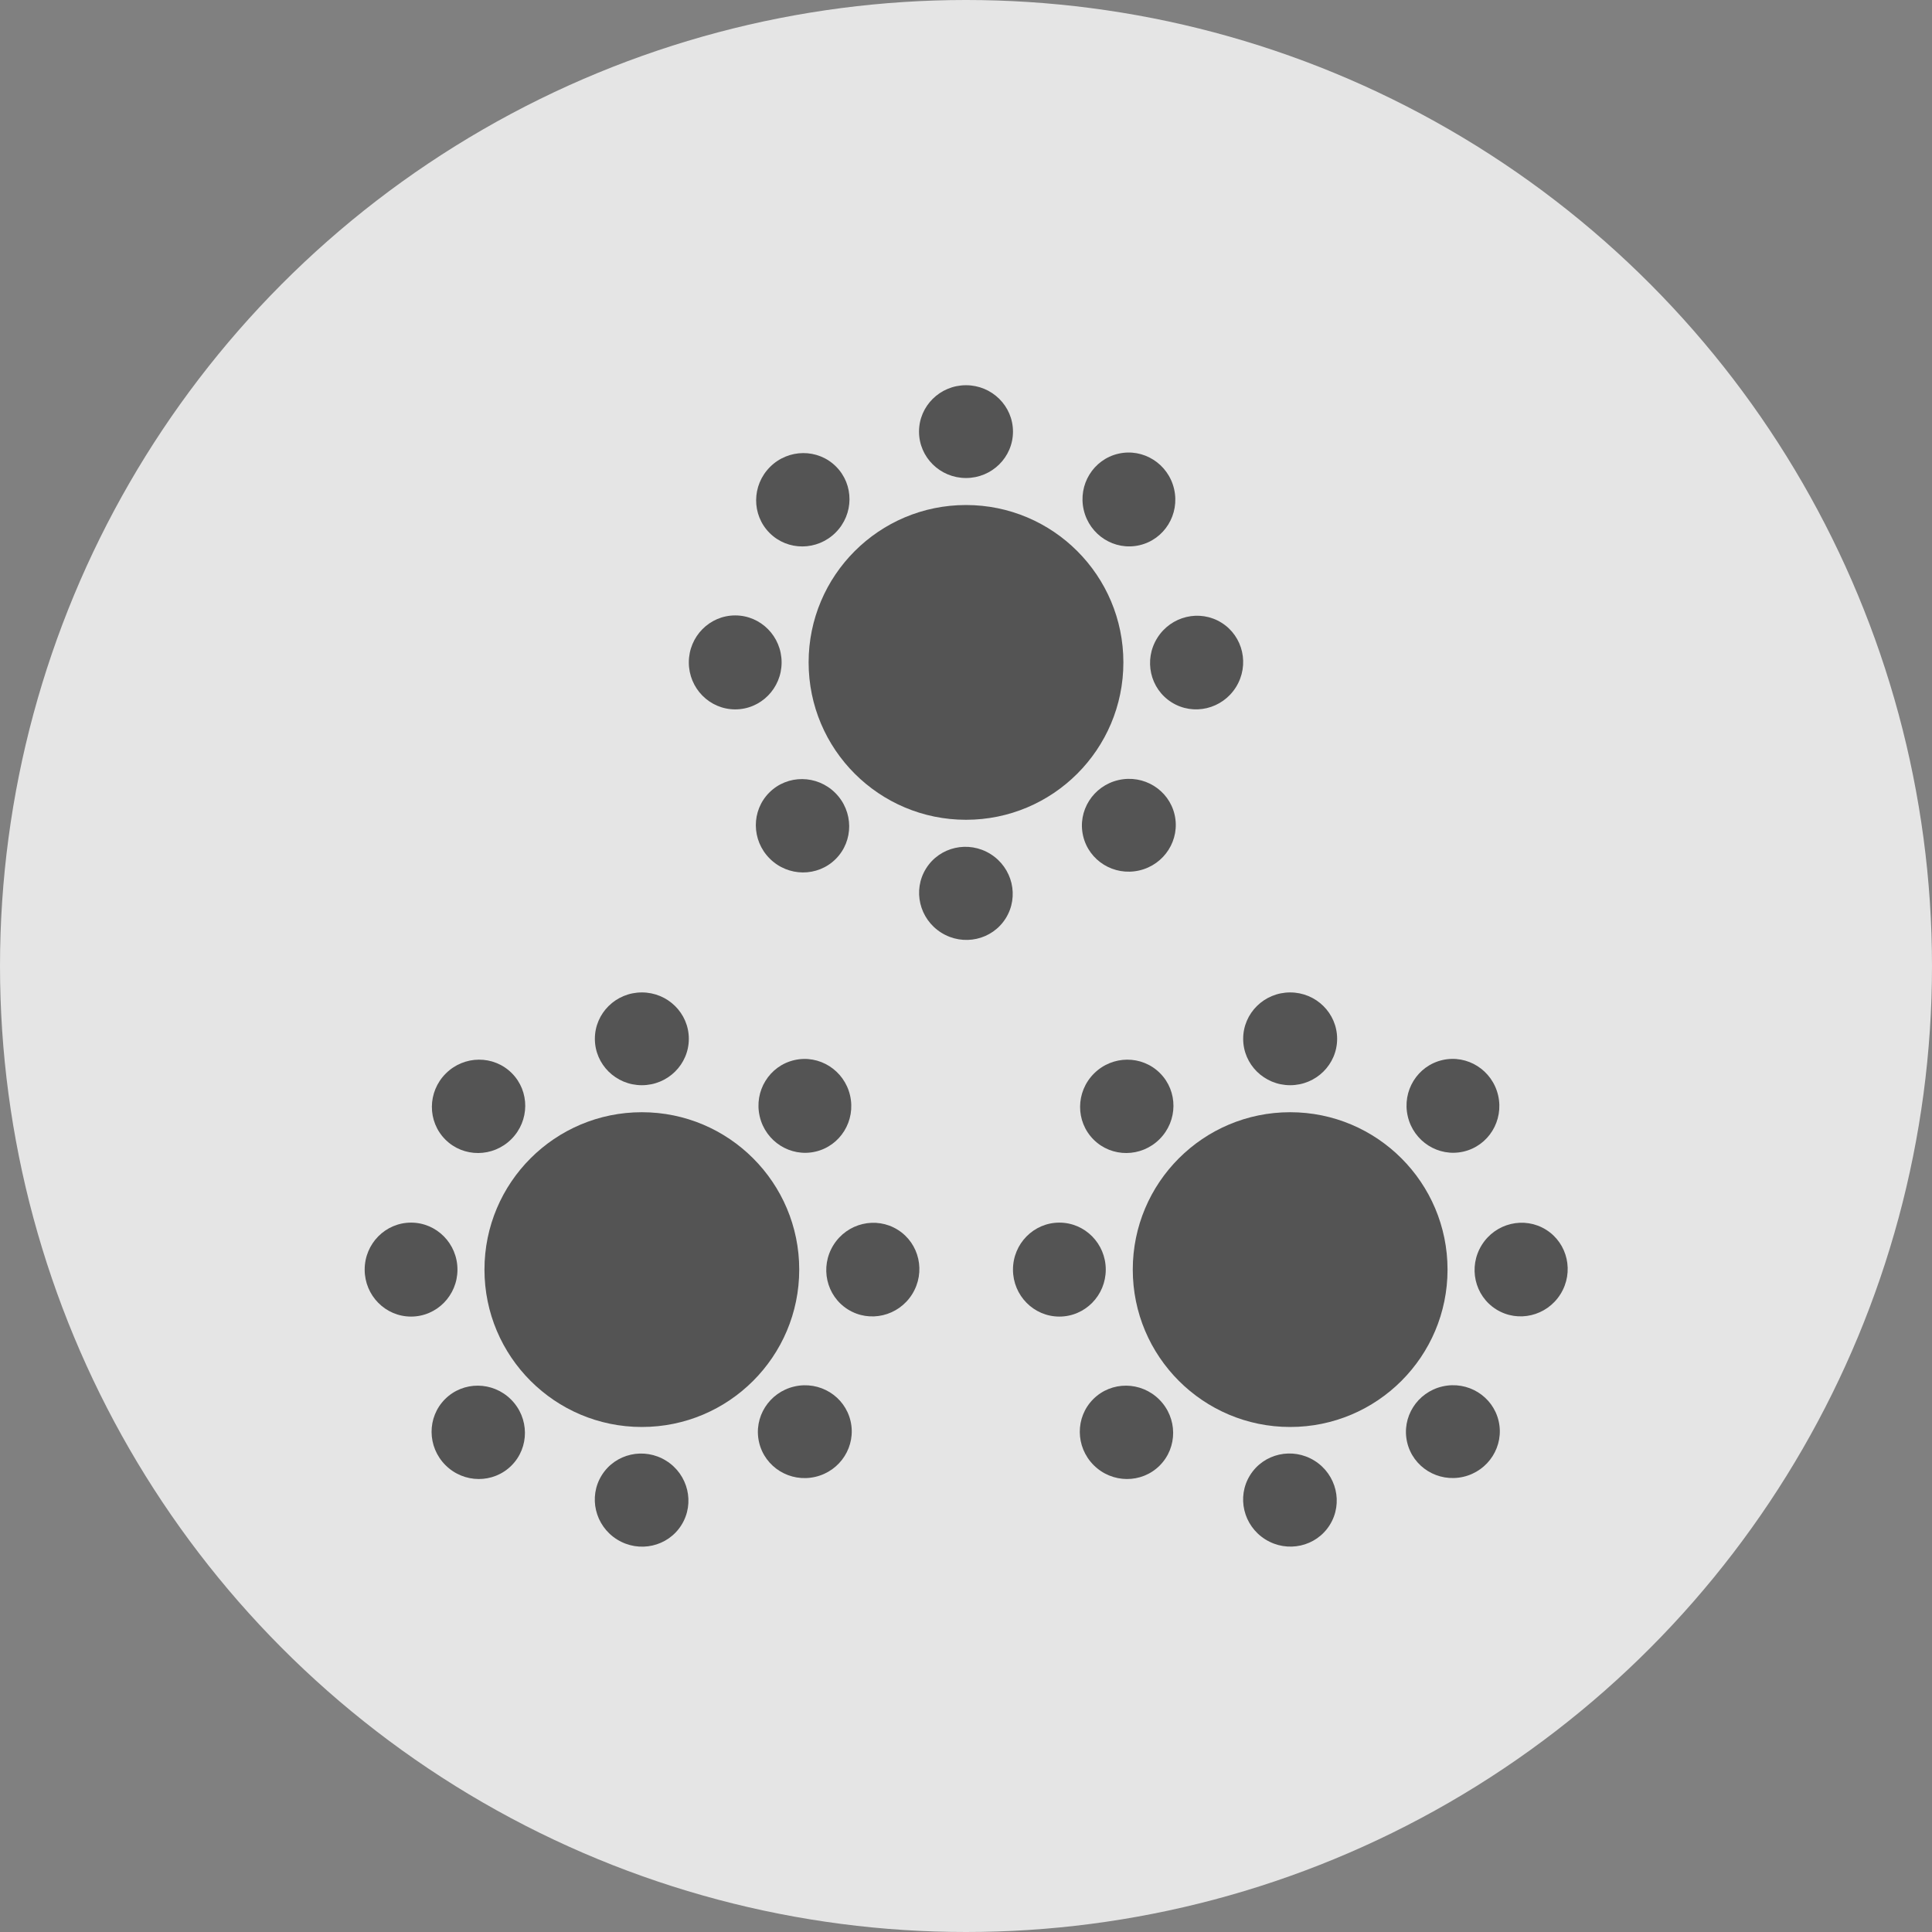 <?xml version="1.0" encoding="utf-8"?>
<!-- Generator: Adobe Illustrator 26.5.1, SVG Export Plug-In . SVG Version: 6.00 Build 0)  -->
<svg version="1.1" id="Layer_1" xmlns="http://www.w3.org/2000/svg" xmlns:xlink="http://www.w3.org/1999/xlink" x="0px" y="0px"
	 viewBox="0 0 329 329" style="enable-background:new 0 0 329 329;" xml:space="preserve">
<rect x="0" y="0" width="329" height="329" fill="#808080" stroke="none"/>
<style type="text/css">
	.st0{opacity:0.79;fill-rule:evenodd;clip-rule:evenodd;fill:#FFFFFF;}
	.st1{opacity:0.79;fill-rule:evenodd;clip-rule:evenodd;fill:#2E2E2E;}
</style>
<circle class="st0" cx="164.5" cy="164.5" r="164.5"/>
<ellipse class="st1" cx="164.5" cy="112.8" rx="26.8" ry="26.8"/>
<ellipse class="st1" cx="164.5" cy="73.5" rx="8" ry="7.9"/>
<ellipse transform="matrix(0.53 -0.848 0.848 0.53 -51.681 211.015)" class="st1" cx="164.5" cy="152.1" rx="7.9" ry="8"/>
<ellipse transform="matrix(0.707 -0.707 0.707 0.707 -20.101 121.586)" class="st1" cx="136.7" cy="85.1" rx="8" ry="7.9"/>
<ellipse transform="matrix(0.974 -0.225 0.225 0.974 -26.704 46.858)" class="st1" cx="192.3" cy="140.6" rx="8" ry="7.9"/>
<ellipse class="st1" cx="125.2" cy="112.8" rx="7.9" ry="8"/>
<ellipse transform="matrix(0.53 -0.848 0.848 0.53 0.103 225.865)" class="st1" cx="203.8" cy="112.8" rx="8" ry="7.9"/>
<ellipse transform="matrix(0.707 -0.707 0.707 0.707 -59.391 137.862)" class="st1" cx="136.7" cy="140.6" rx="7.9" ry="8"/>
<ellipse transform="matrix(0.974 -0.225 0.225 0.974 -14.206 45.434)" class="st1" cx="192.3" cy="85.1" rx="7.9" ry="8"/>
<ellipse class="st1" cx="109.3" cy="216.2" rx="26.8" ry="26.8"/>
<ellipse class="st1" cx="109.3" cy="176.9" rx="8" ry="7.9"/>
<ellipse transform="matrix(0.53 -0.848 0.848 0.53 -165.248 212.778)" class="st1" cx="109.3" cy="255.4" rx="7.9" ry="8"/>
<ellipse transform="matrix(0.707 -0.707 0.707 0.707 -109.325 112.821)" class="st1" cx="81.5" cy="188.4" rx="8" ry="7.9"/>
<ellipse transform="matrix(0.974 -0.225 0.225 0.974 -51.361 37.09)" class="st1" cx="137.1" cy="243.9" rx="8" ry="7.9"/>
<ellipse class="st1" cx="70" cy="216.2" rx="7.9" ry="8"/>
<ellipse transform="matrix(0.53 -0.848 0.848 0.53 -113.463 227.627)" class="st1" cx="148.6" cy="216.2" rx="8" ry="7.9"/>
<ellipse transform="matrix(0.707 -0.707 0.707 0.707 -148.615 129.096)" class="st1" cx="81.5" cy="243.9" rx="7.9" ry="8"/>
<ellipse transform="matrix(0.974 -0.225 0.225 0.974 -38.863 35.666)" class="st1" cx="137.1" cy="188.4" rx="7.9" ry="8"/>
<ellipse class="st1" cx="219.7" cy="216.2" rx="26.8" ry="26.8"/>
<ellipse class="st1" cx="219.7" cy="176.9" rx="8" ry="7.9"/>
<ellipse transform="matrix(0.53 -0.848 0.848 0.53 -113.358 306.388)" class="st1" cx="219.7" cy="255.4" rx="7.9" ry="8"/>
<ellipse transform="matrix(0.707 -0.707 0.707 0.707 -76.994 190.874)" class="st1" cx="191.9" cy="188.4" rx="8" ry="7.9"/>
<ellipse transform="matrix(0.974 -0.225 0.225 0.974 -48.532 61.921)" class="st1" cx="247.5" cy="243.9" rx="8" ry="7.9"/>
<ellipse class="st1" cx="180.4" cy="216.2" rx="7.9" ry="8"/>
<ellipse transform="matrix(0.53 -0.848 0.848 0.53 -61.573 321.238)" class="st1" cx="259" cy="216.2" rx="8" ry="7.9"/>
<ellipse transform="matrix(0.707 -0.707 0.707 0.707 -116.284 207.149)" class="st1" cx="191.9" cy="243.9" rx="7.9" ry="8"/>
<ellipse transform="matrix(0.974 -0.225 0.225 0.974 -36.034 60.497)" class="st1" cx="247.5" cy="188.4" rx="7.9" ry="8"/>
</svg>
